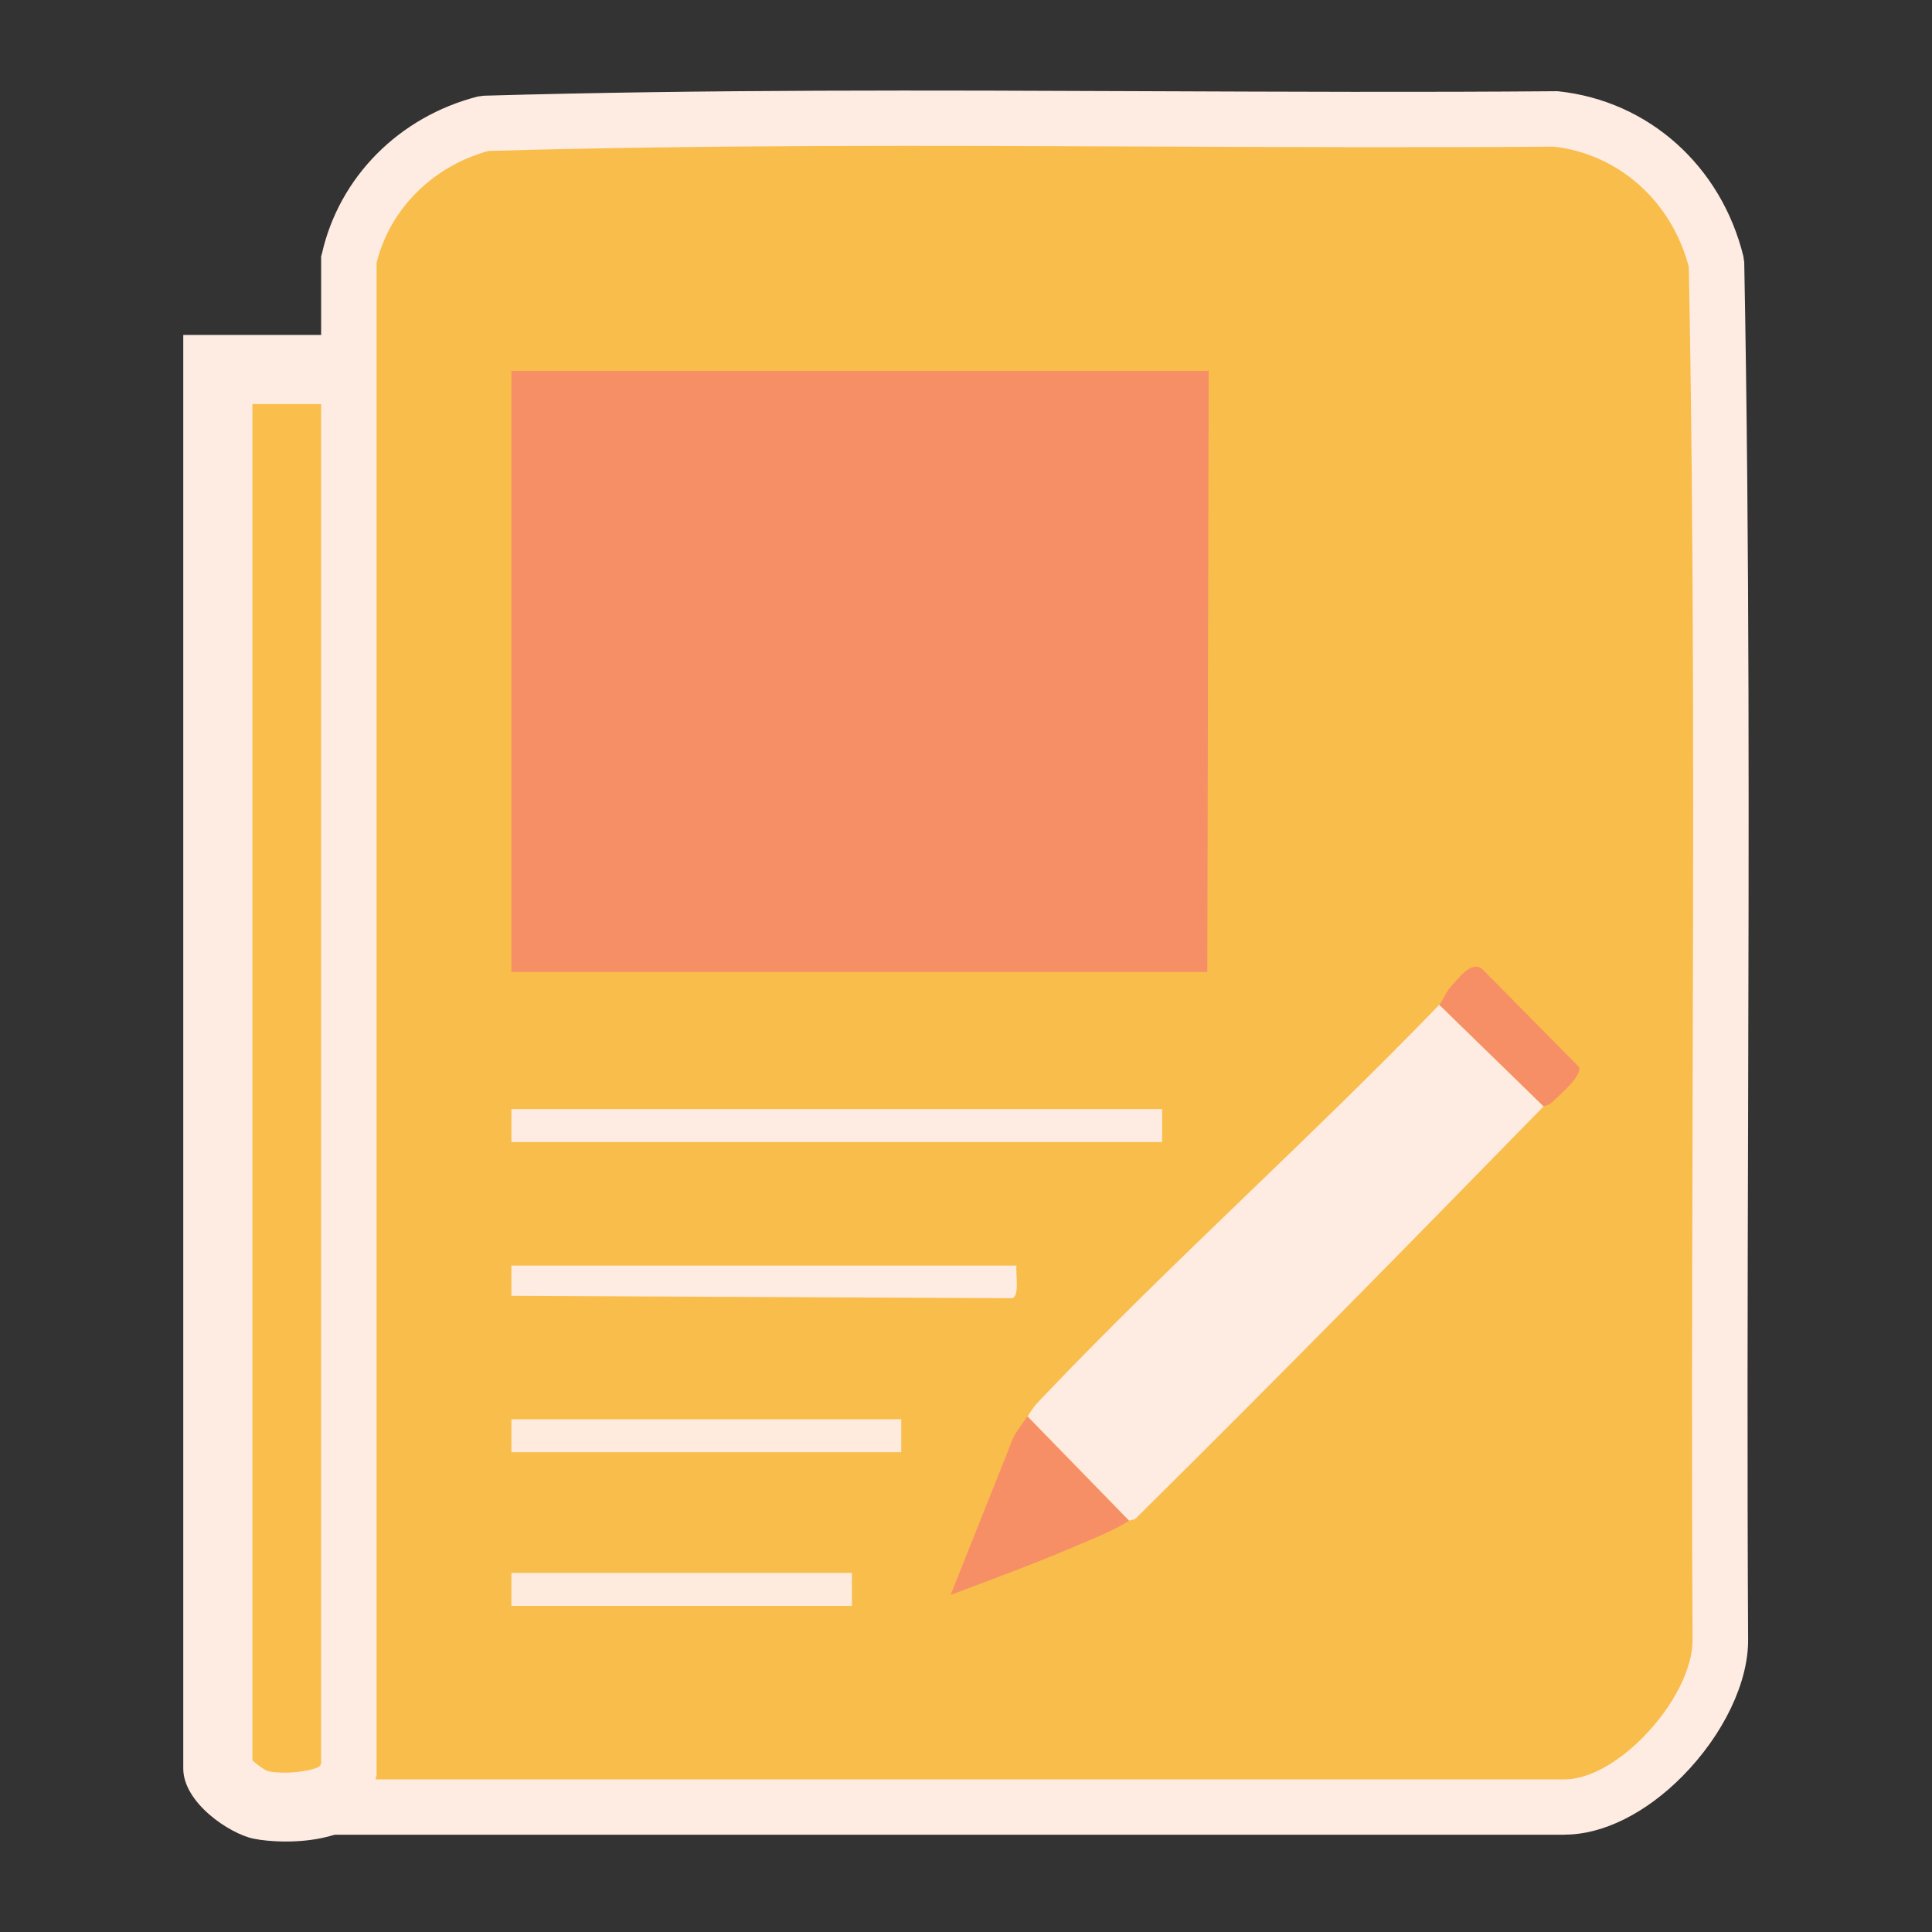 <?xml version="1.0" encoding="UTF-8"?>
<svg id="Layer_2" data-name="Layer 2" xmlns="http://www.w3.org/2000/svg" viewBox="0 0 184.7 184.7">
  <rect x="0" y="0" width="184.7" height="184.7" fill="#333333" stroke="none"/>
  <defs>
    <style>
      .cls-1 {
        fill: none;
      }

      .cls-2 {
        fill: #feece2;
      }

      .cls-3 {
        fill: #f9bd4b;
      }

      .cls-4 {
        fill: #fabe4c;
      }

      .cls-5 {
        fill: #feebe1;
      }

      .cls-6 {
        fill: #f68f66;
      }

      .cls-7 {
        fill: #feebde;
      }
    </style>
  </defs>
  <g id="export">
    <g>
      <rect class="cls-1" width="184.7" height="184.7" rx="34.57" ry="34.57"/>
      <g>
        <g>
          <path class="cls-4" d="M34.21,35.33v133.74c0,.1-.84,1.56-1.01,1.8-1.36,1.87-5.86,2.17-8.29,1.67-1.41-.29-4.08-2.37-4.08-3.47V35.33h13.38Z"/>
          <path class="cls-2" d="M27.34,176.05c-1.3,0-2.42-.13-3.09-.27-2.31-.47-6.73-3.44-6.73-6.71V32.02h19.99v137.05c0,1.34-1.15,3.06-1.64,3.74-1.89,2.6-5.66,3.24-8.53,3.24ZM24.14,168.3c.42.4,1.14.91,1.5,1.03,1.76.35,4.26-.03,4.92-.47.07-.12.21-.36.33-.58V38.63h-6.76v129.66Z"/>
        </g>
        <g>
          <path class="cls-3" d="M164.1,25.15c-1.81-7.36-7.73-12.96-15.38-13.78-34.12.27-68.34-.56-102.4.42-6.4,1.65-11.49,6.53-12.96,13.03v144.63s-.6,3.31-.6,3.31h116.83c6.77,0,14.95-9.26,14.87-16.03-.23-43.85.48-87.78-.36-131.58Z"/>
          <path class="cls-2" d="M149.59,175.4H29.6l1.1-6.19V24.52s.08-.29.08-.29c1.66-7.31,7.36-13.06,14.88-15l.59-.08c21.25-.61,42.9-.52,63.85-.43,12.66.05,25.75.11,38.6,0h.15s.15.01.15.01c8.6.92,15.54,7.12,17.67,15.78l.08.58c.52,27.3.44,55.11.37,81.99-.05,16.27-.09,33.09,0,49.62.05,4.12-2.36,9.14-6.27,13.1-3.51,3.55-7.61,5.59-11.25,5.59ZM35.92,170.11h113.67c2.2,0,5-1.5,7.48-4.02,2.91-2.94,4.77-6.61,4.74-9.33-.09-16.57-.04-33.4,0-49.68.08-26.76.16-54.42-.36-81.57-1.66-6.28-6.68-10.76-12.88-11.49-12.83.1-25.89.04-38.51-.01-20.8-.09-42.3-.18-63.36.42-5.36,1.48-9.42,5.55-10.7,10.7v144.56s-.09.43-.09.43Z"/>
        </g>
        <polygon class="cls-6" points="115.55 35.46 115.42 92.92 48.89 92.92 48.89 35.46 115.55 35.46"/>
        <path class="cls-5" d="M137.6,96.06l9.97,9.71c-12.79,13.1-25.76,26.31-38.84,39.24-.18.3-.62.27-.79.37l-9.71-9.97c.68-1.01.55-.89,1.45-1.83,12.24-12.86,25.67-24.83,37.92-37.53Z"/>
        <rect class="cls-5" x="48.89" y="106.03" width="62.21" height="3.15"/>
        <path class="cls-5" d="M97.18,120.99c-.11.65.33,2.94-.41,3.12l-47.88-.23v-2.89h48.3Z"/>
        <path class="cls-6" d="M98.23,135.42l9.71,9.97c-1.54.97-3.56,1.76-5.26,2.48-3.86,1.65-7.86,3.13-11.8,4.6l5.72-14.35c.33-1.06,1.16-2.02,1.62-2.71Z"/>
        <rect class="cls-7" x="48.89" y="135.68" width="37.27" height="3.15"/>
        <rect class="cls-7" x="48.89" y="150.37" width="32.55" height="3.15"/>
        <path class="cls-6" d="M147.58,105.77l-9.97-9.71c.19-.2.65-1.26,1.06-1.7.73-.78,1.97-2.56,3.02-1.73l9.27,9.38c.27.94-1.89,2.66-2.58,3.37-.28.28-.75.33-.79.38Z"/>
      </g>
    </g>
  </g>
</svg>